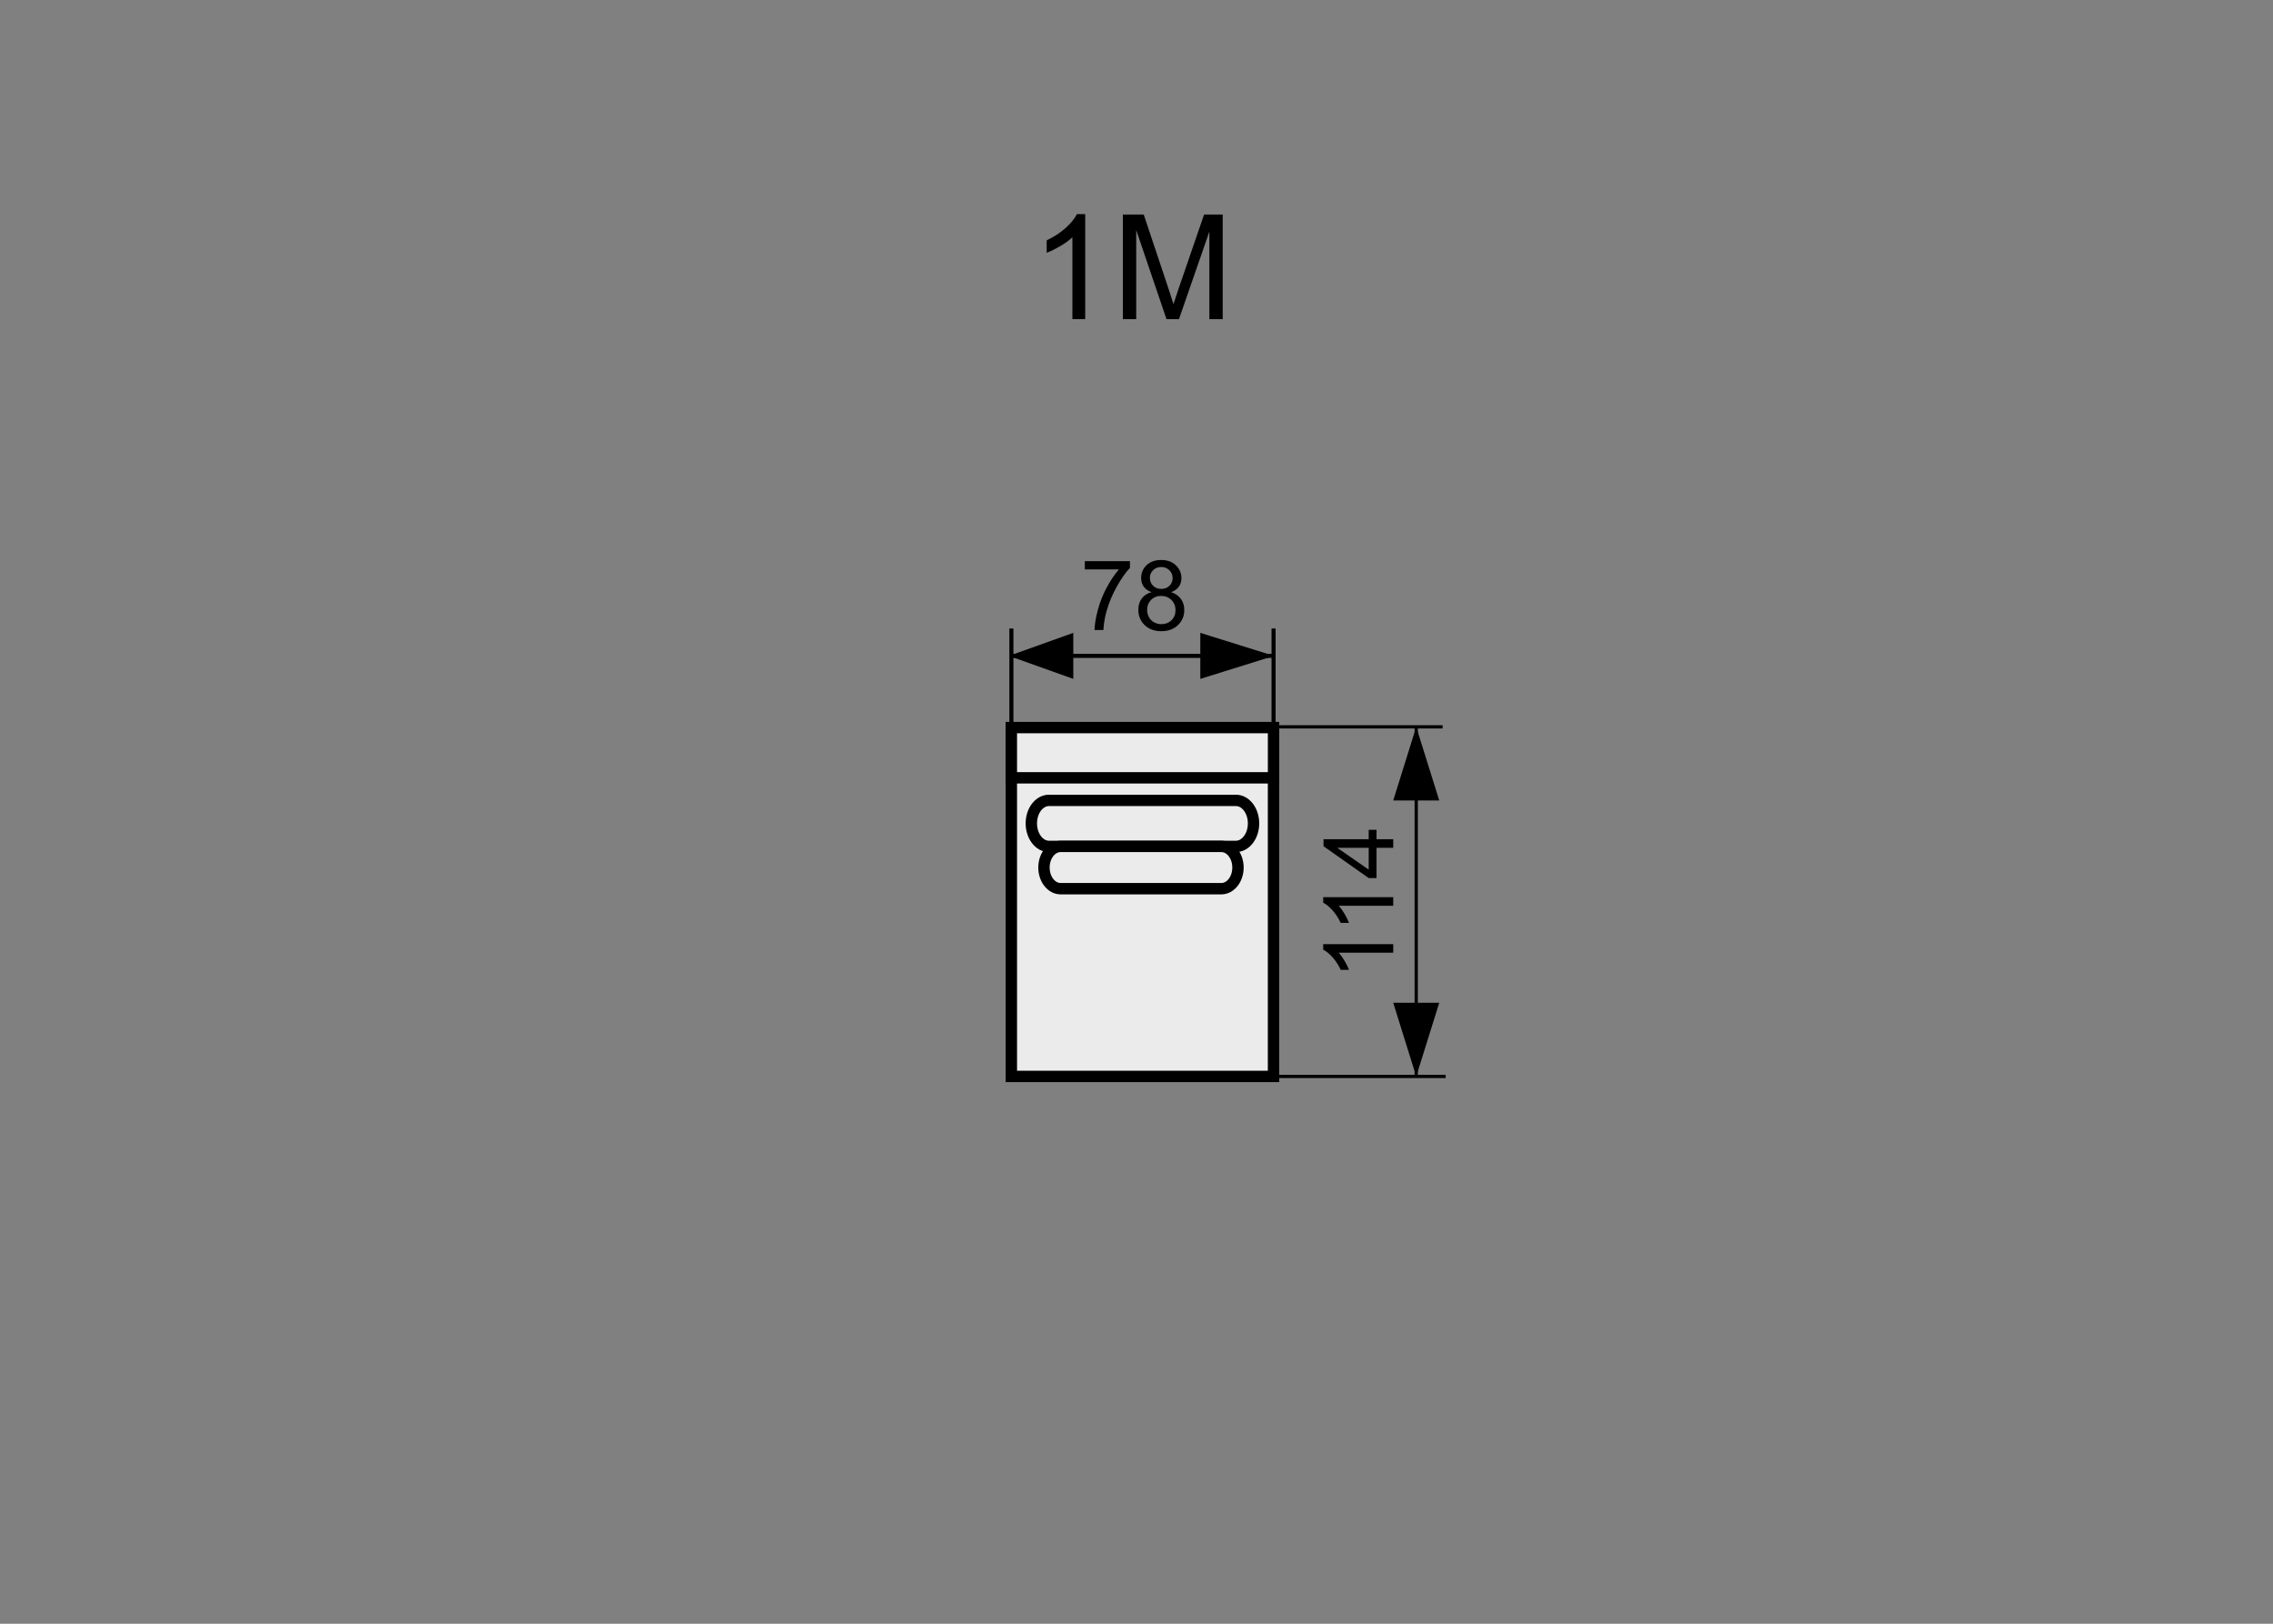 <?xml version="1.0" encoding="utf-8"?>
<!-- Generator: Adobe Illustrator 16.0.0, SVG Export Plug-In . SVG Version: 6.00 Build 0)  -->
<!DOCTYPE svg PUBLIC "-//W3C//DTD SVG 1.1//EN" "http://www.w3.org/Graphics/SVG/1.1/DTD/svg11.dtd">
<svg version="1.1" xmlns="http://www.w3.org/2000/svg" xmlns:xlink="http://www.w3.org/1999/xlink" x="0px" y="0px" width="140px"
	 height="100px" viewBox="0 0 140 100" enable-background="new 0 0 140 100" xml:space="preserve">
<rect x="0" y="0" width="140" height="100" fill="#808080" stroke="none"/>
<g id="Warstwa_2">
</g>
<g id="Warstwa_4">
	
		<rect x="62.292" y="44.876" fill="#EBEBEC" stroke="#000000" stroke-width="0.7" stroke-miterlimit="22.926" width="16.147" height="21.417"/>
	<polygon fill="#EBEBEC" stroke="#000000" stroke-width="0.7" stroke-miterlimit="22.926" points="62.292,47.903 78.44,47.903 
		78.44,44.809 75.488,44.809 69.721,44.809 62.292,44.809 	"/>
	<path stroke="#000000" stroke-width="0.2" stroke-miterlimit="10" d="M87.229,66.194V44.763V66.194z"/>
	<polygon points="88.647,49.298 85.813,49.298 87.229,44.763 87.229,44.763 	"/>
	<polygon points="88.647,61.758 85.813,61.758 87.229,66.294 87.229,66.294 	"/>
	<path stroke="#000000" stroke-width="0.2" stroke-miterlimit="10" d="M88.854,44.763H78.28H88.854z"/>
	<path stroke="#000000" stroke-width="0.2" stroke-miterlimit="10" d="M89.041,66.294H78.467H89.041z"/>
	<g>
		<path d="M85.813,58.146v0.527h-3.361c0.121,0.127,0.242,0.294,0.363,0.5s0.213,0.391,0.273,0.555h-0.51
			c-0.139-0.295-0.307-0.553-0.504-0.773s-0.389-0.377-0.574-0.469v-0.34H85.813z"/>
		<path d="M85.813,55.255v0.527h-3.361c0.121,0.127,0.242,0.293,0.363,0.499s0.213,0.392,0.273,0.556h-0.51
			c-0.139-0.295-0.307-0.553-0.504-0.773s-0.389-0.377-0.574-0.469v-0.34H85.813z"/>
		<path d="M85.813,52.214h-1.029v1.863h-0.482l-2.783-1.961v-0.43h2.783v-0.581h0.482v0.581h1.029V52.214z M84.302,52.214h-1.938
			l1.938,1.344V52.214z"/>
	</g>
	<g>
		<path d="M66.817,35.067V34.56h2.78v0.41c-0.273,0.291-0.544,0.678-0.813,1.16s-0.476,0.979-0.623,1.488
			c-0.105,0.359-0.173,0.753-0.202,1.181h-0.542c0.006-0.338,0.072-0.746,0.199-1.225s0.309-0.94,0.546-1.384
			s0.49-0.819,0.757-1.124H66.817z"/>
		<path d="M70.93,36.47c-0.219-0.08-0.381-0.194-0.486-0.343s-0.158-0.326-0.158-0.533c0-0.313,0.112-0.575,0.337-0.788
			s0.523-0.319,0.896-0.319c0.375,0,0.677,0.109,0.905,0.327s0.343,0.483,0.343,0.795c0,0.199-0.053,0.373-0.156,0.52
			c-0.105,0.147-0.264,0.261-0.477,0.341c0.264,0.086,0.465,0.225,0.602,0.416c0.139,0.191,0.207,0.42,0.207,0.686
			c0,0.367-0.13,0.676-0.39,0.926s-0.602,0.375-1.025,0.375s-0.765-0.125-1.025-0.376s-0.39-0.564-0.39-0.939
			c0-0.279,0.07-0.513,0.213-0.702C70.466,36.667,70.668,36.539,70.93,36.47z M70.655,37.56c0,0.15,0.036,0.296,0.106,0.437
			c0.072,0.141,0.178,0.25,0.318,0.327c0.141,0.077,0.292,0.116,0.454,0.116c0.252,0,0.46-0.081,0.624-0.243
			s0.246-0.368,0.246-0.618c0-0.254-0.084-0.464-0.254-0.63c-0.168-0.166-0.38-0.249-0.634-0.249c-0.248,0-0.454,0.082-0.616,0.246
			C70.736,37.109,70.655,37.314,70.655,37.56z M70.825,35.577c0,0.203,0.065,0.369,0.196,0.498c0.131,0.129,0.301,0.193,0.51,0.193
			c0.203,0,0.369-0.064,0.5-0.192c0.129-0.128,0.194-0.285,0.194-0.47c0-0.193-0.067-0.356-0.2-0.488
			c-0.135-0.132-0.301-0.198-0.5-0.198c-0.201,0-0.368,0.064-0.501,0.193C70.891,35.243,70.825,35.397,70.825,35.577z"/>
	</g>
	<path stroke="#000000" stroke-width="0.25" stroke-miterlimit="10" d="M62.292,40.393h16.15H62.292z"/>
	<path stroke="#000000" stroke-width="0.25" stroke-miterlimit="10" d="M62.294,44.717v-6.01V44.717z"/>
	<path stroke="#000000" stroke-width="0.25" stroke-miterlimit="10" d="M78.442,44.717v-6.01V44.717z"/>
	<polygon points="66.107,38.976 66.107,41.81 62.139,40.394 62.139,40.394 	"/>
	<polygon points="73.931,38.976 73.931,41.81 78.467,40.394 78.467,40.394 	"/>
	<path fill="#EBEBEC" stroke="#000000" stroke-width="0.7" stroke-miterlimit="22.926" d="M77.209,50.71
		c0,0.782-0.486,1.417-1.086,1.417H64.609c-0.6,0-1.086-0.635-1.086-1.417l0,0c0-0.783,0.486-1.417,1.086-1.417h11.514
		C76.723,49.293,77.209,49.928,77.209,50.71L77.209,50.71z"/>
	<path fill="#EBEBEC" stroke="#000000" stroke-width="0.7" stroke-miterlimit="22.926" d="M76.251,53.429
		c0,0.719-0.46,1.302-1.025,1.302h-9.9c-0.566,0-1.025-0.583-1.025-1.302l0,0c0-0.719,0.459-1.302,1.025-1.302h9.9
		C75.791,52.127,76.251,52.71,76.251,53.429L76.251,53.429z"/>
	<g>
		<path d="M66.842,19.654h-0.791v-5.041c-0.19,0.182-0.44,0.363-0.75,0.545s-0.586,0.318-0.833,0.409v-0.765
			c0.442-0.208,0.829-0.46,1.16-0.756s0.565-0.583,0.703-0.861h0.51V19.654z"/>
		<path d="M69.162,19.654v-6.442h1.283l1.525,4.562c0.141,0.425,0.242,0.743,0.307,0.954c0.074-0.234,0.188-0.579,0.344-1.033
			l1.542-4.482h1.147v6.442h-0.822v-5.392l-1.872,5.392h-0.769l-1.864-5.484v5.484H69.162z"/>
	</g>
</g>
</svg>
